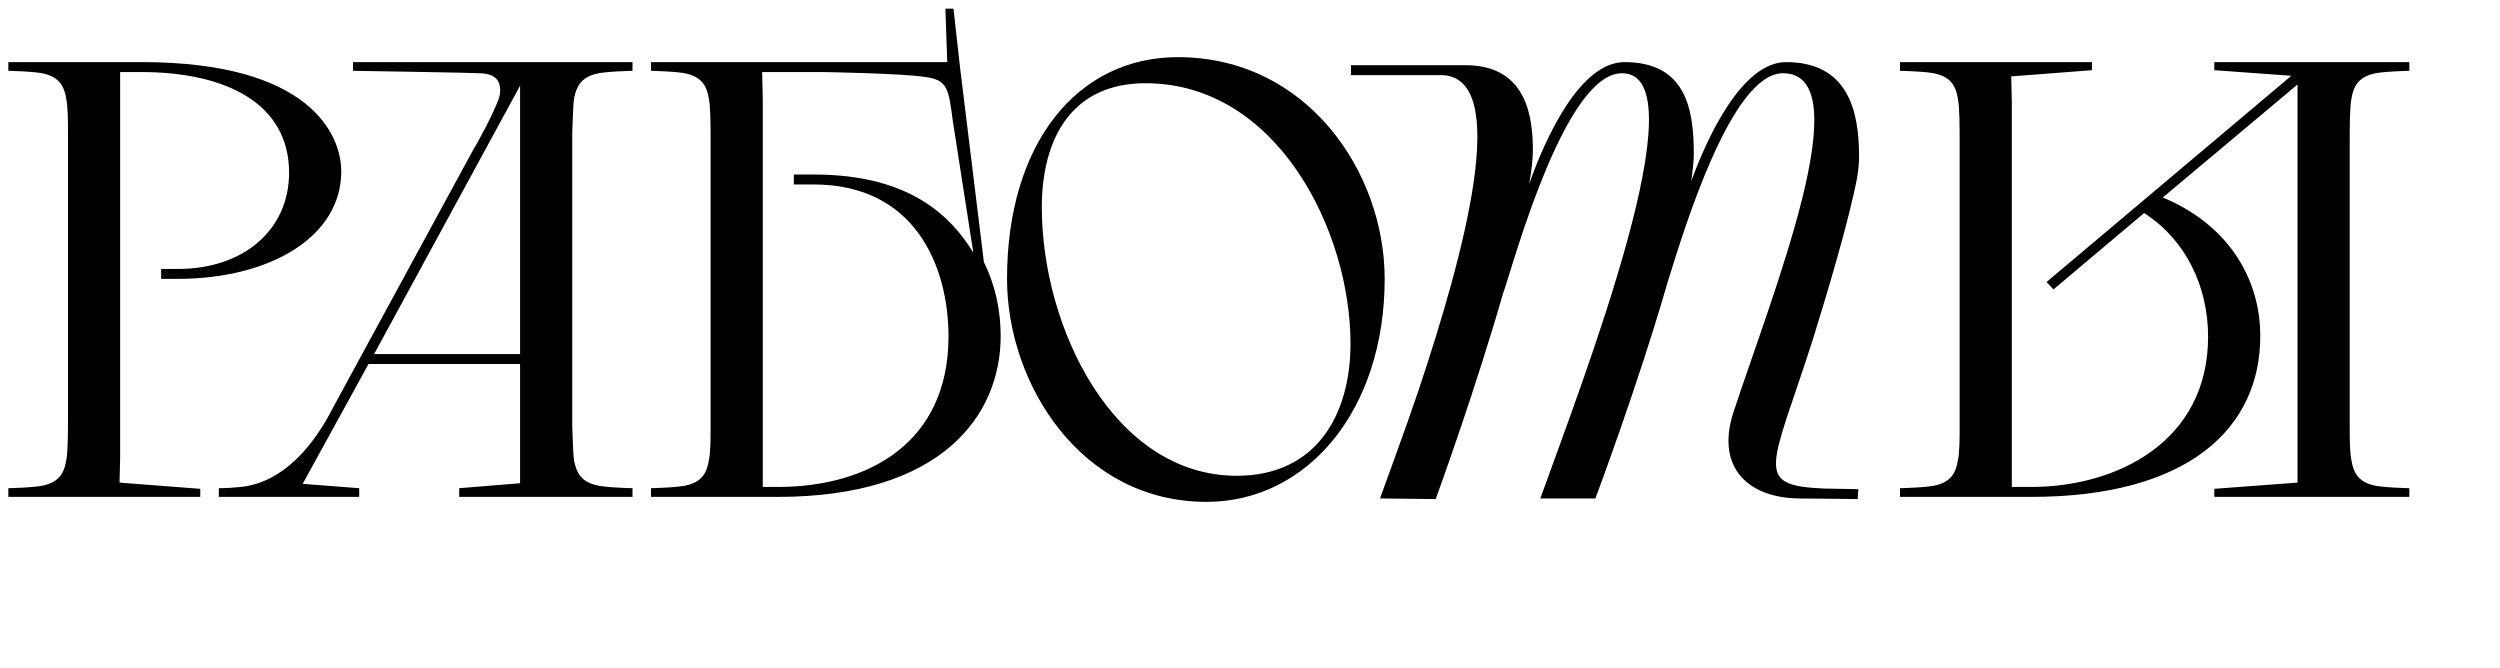 <?xml version="1.0" encoding="UTF-8"?> <svg xmlns="http://www.w3.org/2000/svg" width="161" height="43" viewBox="0 0 161 43" fill="none"><g clip-path="url(#clip0_1470_479)"><path d="M12.898 32H0.537V31.44C0.537 31.44 2.377 31.4 2.897 31.24C3.817 31 4.138 30.44 4.258 29.68C4.378 29.16 4.378 27.8 4.378 26.76V8.56C4.378 7.8 4.378 6.84 4.258 6.32C4.138 5.56 3.817 5 2.897 4.76C2.377 4.6 0.537 4.56 0.537 4.56V4H9.137C19.977 4 21.977 8.68 21.977 11.04C21.977 15.24 17.418 17.96 11.418 17.96H10.377V17.32H11.457C15.738 17.32 18.617 14.76 18.617 11.12C18.617 6.68 14.578 4.64 9.098 4.64H7.737V29.48L7.697 31.08L12.898 31.48V32ZM29.573 31.44L33.493 31.12V23.44H23.733L19.493 31.16L23.133 31.44V32H14.093V31.44C14.613 31.44 15.093 31.4 15.493 31.36C18.293 31.08 20.253 28.6 21.453 26.24L30.653 9.32L30.533 9.56C30.853 9 31.613 7.64 32.093 6.44C32.173 6.24 32.213 6 32.213 5.8C32.213 5.24 31.933 4.76 30.973 4.72C30.413 4.68 22.733 4.56 22.733 4.56V4H40.733V4.56C40.733 4.56 38.893 4.6 38.373 4.76C37.413 5 37.133 5.56 36.973 6.32C36.893 6.84 36.893 7.8 36.853 8.56V27.44C36.893 28.2 36.893 29.16 36.973 29.68C37.133 30.44 37.413 31 38.373 31.24C38.893 31.4 40.733 31.44 40.733 31.44V32H29.573V31.44ZM24.093 22.8H33.493V5.52L24.093 22.8ZM61.403 0.56L61.843 4.48L63.363 16.88C64.083 18.32 64.443 19.96 64.443 21.64C64.443 26.76 60.643 32 50.083 32H41.923V31.44C41.923 31.44 43.763 31.4 44.283 31.24C45.203 31 45.523 30.44 45.643 29.68C45.763 29.16 45.763 28.2 45.763 27.44V9.24C45.763 8.2 45.763 6.84 45.643 6.32C45.523 5.56 45.203 5 44.283 4.76C43.763 4.6 41.923 4.56 41.923 4.56V4H61.003L60.883 0.56H61.403ZM53.003 4.64H49.083L49.123 6.52V31.36H50.083C55.963 31.36 61.083 28.48 61.083 21.68C61.083 17.08 58.883 11.88 52.403 11.88H51.123V11.24H52.403C57.403 11.24 60.683 12.96 62.683 16.28C62.243 13.44 61.563 9.08 61.363 7.8C61.083 5.72 61.043 5.16 59.603 4.96C58.083 4.72 53.003 4.64 53.003 4.64ZM64.853 17.96C64.853 9.24 69.373 3.68 75.853 3.68C84.173 3.68 89.173 11.08 89.173 17.96C89.173 26.4 84.213 32.32 77.693 32.32C69.613 32.32 64.853 24.72 64.853 17.96ZM86.973 22.12C86.973 14.88 82.253 5.36 73.773 5.36C69.013 5.36 67.093 8.92 67.093 13.36C67.093 21.12 71.733 30.64 79.653 30.64C84.733 30.64 86.973 26.76 86.973 22.12ZM151.321 9.24V27.44C151.321 28.2 151.321 29.16 151.441 29.68C151.561 30.44 151.881 31 152.801 31.24C153.321 31.4 155.161 31.44 155.161 31.44V32H142.601V31.48L147.961 31.08V5.44L139.281 12.72C143.361 14.4 145.561 17.8 145.561 21.64C145.561 27.56 140.961 32 130.801 32H122.361V31.44C122.361 31.44 124.201 31.4 124.721 31.24C125.641 31 125.961 30.44 126.081 29.68C126.201 29.16 126.201 28.2 126.201 27.44V9.24C126.201 8.2 126.201 6.84 126.081 6.32C125.961 5.56 125.641 5 124.721 4.76C124.201 4.6 122.361 4.56 122.361 4.56V4H134.721V4.52L129.521 4.92L129.561 6.52V31.36H130.801C136.281 31.36 142.201 28.48 142.201 21.68C142.201 18.44 140.761 15.44 138.081 13.72L132.241 18.64L131.801 18.16L147.561 4.88L142.601 4.52V4H155.161V4.56C155.161 4.56 153.321 4.6 152.801 4.76C151.881 5 151.561 5.56 151.441 6.32C151.321 6.84 151.321 8.2 151.321 9.24ZM170.985 27.44V9.24C170.985 8.2 170.985 6.84 170.865 6.32C170.745 5.56 170.425 5 169.505 4.76C168.985 4.6 167.145 4.56 167.145 4.56V4H175.625C183.505 4 185.545 7 185.545 10C185.545 12.12 183.985 14.44 180.185 15.36C187.425 16.24 190.225 19.72 190.225 23.48C190.225 26.56 188.465 32 175.625 32H167.145V31.44C167.145 31.44 168.985 31.4 169.505 31.24C170.425 31 170.745 30.44 170.865 29.68C170.985 29.16 170.985 28.2 170.985 27.44ZM176.345 15.8V15.16H177.145C179.705 15.16 182.185 13.16 182.185 9.76C182.185 6.56 180.065 4.48 175.625 4.48H174.345V31.36H175.625C180.025 31.36 186.905 29.2 186.905 23.04C186.905 19.6 183.665 16.2 177.145 15.8H176.345ZM219.982 9.24V27.44C219.982 28.2 219.982 29.16 220.102 29.68C220.222 30.44 220.542 31 221.462 31.24C221.982 31.4 223.822 31.44 223.822 31.44V32H211.262V31.48L216.622 31.08V5.44L207.942 12.72C212.022 14.4 214.222 17.8 214.222 21.64C214.222 27.56 209.622 32 199.462 32H191.022V31.44C191.022 31.44 192.862 31.4 193.382 31.24C194.302 31 194.622 30.44 194.742 29.68C194.862 29.16 194.862 28.2 194.862 27.44V9.24C194.862 8.2 194.862 6.84 194.742 6.32C194.622 5.56 194.302 5 193.382 4.76C192.862 4.6 191.022 4.56 191.022 4.56V4H203.382V4.52L198.182 4.92L198.222 6.52V31.36H199.462C204.942 31.36 210.862 28.48 210.862 21.68C210.862 18.44 209.422 15.44 206.742 13.72L200.902 18.64L200.462 18.16L216.222 4.88L211.262 4.52V4H223.822V4.56C223.822 4.56 221.982 4.6 221.462 4.76C220.542 5 220.222 5.56 220.102 6.32C219.982 6.84 219.982 8.2 219.982 9.24ZM238.536 31.44L242.456 31.12V4.64H232.376V31.12L236.296 31.44V32H225.016V31.44C225.016 31.44 226.976 31.4 227.496 31.24C228.456 31 228.736 30.44 228.856 29.68C228.976 29.16 228.976 28.2 229.016 27.44V9.24C228.976 8.2 228.976 6.84 228.856 6.32C228.736 5.56 228.456 5 227.496 4.76C226.976 4.6 225.016 4.56 225.016 4.56V4H249.656V4.56C249.656 4.56 247.816 4.6 247.296 4.76C246.376 5 246.056 5.56 245.936 6.32C245.816 6.84 245.816 8.2 245.816 9.24V27.44C245.816 28.2 245.816 29.16 245.936 29.68C246.056 30.44 246.376 31 247.296 31.24C247.816 31.4 249.656 31.44 249.656 31.44V32H238.536V31.44ZM303.243 27.44V8.56C303.243 7.8 303.243 6.84 303.123 6.32C303.003 5.56 302.683 5 301.763 4.76C301.243 4.6 299.403 4.56 299.403 4.56V4H310.603V4.56L306.603 4.88V15.88L316.603 4.8L313.283 4.56V4H322.283V4.56C320.323 4.6 318.403 4.84 316.763 6.04C315.843 6.72 313.723 8.92 313.723 8.92L313.843 8.8L313.123 9.6L318.523 24.24C319.163 25.92 320.323 28.92 321.003 29.76C321.603 30.52 322.283 30.96 323.083 31.16C324.003 31.4 325.523 31.44 325.523 31.44V32H314.523V31.44L317.523 31.2L310.563 12.4L306.603 16.8V31.12L310.603 31.44V32H299.403V31.44C299.403 31.44 301.243 31.4 301.763 31.24C302.683 31 303.003 30.44 303.123 29.68C303.243 29.16 303.243 28.2 303.243 27.44ZM336.874 31.44L340.794 31.12V17.88H330.714V31.12L334.634 31.44V32H323.514V31.44C323.514 31.44 325.354 31.4 325.874 31.24C326.794 31 327.114 30.44 327.234 29.68C327.354 29.16 327.354 28.2 327.354 27.44V9.24C327.354 8.2 327.354 6.84 327.234 6.32C327.114 5.56 326.794 5 325.874 4.76C325.354 4.6 323.514 4.56 323.514 4.56V4H334.634V4.56L330.714 4.88V17.24H340.794V4.88L336.874 4.56V4H348.034V4.56C348.034 4.56 346.194 4.6 345.674 4.76C344.714 5 344.434 5.56 344.314 6.32C344.194 6.84 344.194 8.2 344.154 9.24V27.44C344.194 28.2 344.194 29.16 344.314 29.68C344.434 30.44 344.714 31 345.674 31.24C346.194 31.4 348.034 31.44 348.034 31.44V32H336.874V31.44ZM362.587 31.44L366.507 31.12V5.84L357.067 31.2L360.347 31.44V32H349.227V31.44C349.227 31.44 351.067 31.4 351.587 31.24C352.507 31 352.827 30.44 352.947 29.68C353.067 29.16 353.067 28.2 353.067 27.44V8.56C353.067 7.8 353.067 6.84 352.947 6.32C352.827 5.56 352.507 5 351.587 4.76C351.067 4.6 349.227 4.56 349.227 4.56V4H360.347V4.56L356.427 4.88V31.04L366.187 4.84L362.587 4.56V4H373.747V4.56C373.747 4.56 371.907 4.6 371.387 4.76C370.427 5 370.147 5.56 370.027 6.32C369.907 6.84 369.907 7.8 369.867 8.56V27.44C369.907 28.2 369.907 29.16 370.027 29.68C370.147 30.44 370.427 31 371.387 31.24C371.907 31.4 373.747 31.44 373.747 31.44V32H362.587V31.44ZM378.779 27.44V8.56C378.779 7.8 378.779 6.84 378.659 6.32C378.539 5.56 378.219 5 377.299 4.76C376.779 4.6 374.939 4.56 374.939 4.56V4H386.139V4.56L382.139 4.88V15.88L392.139 4.8L388.819 4.56V4H397.819V4.56C395.859 4.6 393.939 4.84 392.299 6.04C391.379 6.72 389.259 8.92 389.259 8.92L389.379 8.8L388.659 9.6L394.059 24.24C394.699 25.92 395.859 28.92 396.539 29.76C397.139 30.52 397.819 30.96 398.619 31.16C399.539 31.4 401.059 31.44 401.059 31.44V32H390.059V31.44L393.059 31.2L386.099 12.4L382.139 16.8V31.12L386.139 31.44V32H374.939V31.44C374.939 31.44 376.779 31.4 377.299 31.24C378.219 31 378.539 30.44 378.659 29.68C378.779 29.16 378.779 28.2 378.779 27.44ZM398.65 17.96C398.65 9.24 403.17 3.68 409.65 3.68C417.97 3.68 422.97 11.08 422.97 17.96C422.97 26.4 418.01 32.32 411.49 32.32C403.41 32.32 398.65 24.72 398.65 17.96ZM420.77 22.12C420.77 14.88 416.05 5.36 407.57 5.36C402.81 5.36 400.89 8.92 400.89 13.36C400.89 21.12 405.53 30.64 413.45 30.64C418.53 30.64 420.77 26.76 420.77 22.12ZM427.626 27.44V9.24C427.626 8.2 427.626 6.84 427.506 6.32C427.386 5.56 427.066 5 426.146 4.76C425.626 4.6 423.786 4.56 423.786 4.56V4H432.266C440.146 4 442.186 7 442.186 10C442.186 12.12 440.626 14.44 436.826 15.36C444.066 16.24 446.866 19.72 446.866 23.48C446.866 26.56 445.106 32 432.266 32H423.786V31.44C423.786 31.44 425.626 31.4 426.146 31.24C427.066 31 427.386 30.44 427.506 29.68C427.626 29.16 427.626 28.2 427.626 27.44ZM432.986 15.8V15.16H433.786C436.346 15.16 438.826 13.16 438.826 9.76C438.826 6.56 436.706 4.48 432.266 4.48H430.986V31.36H432.266C436.666 31.36 443.546 29.2 443.546 23.04C443.546 19.6 440.306 16.2 433.786 15.8H432.986Z" fill="black"></path><path d="M102.744 32.1C102.744 32.1 105.494 24.766 107.367 18.269L107.392 18.19C108.527 14.499 111.536 4.717 114.821 4.717C119.883 4.717 114.143 18.907 111.632 26.559C110.476 30.107 112.589 32.1 115.937 32.1L119.636 32.14L119.676 31.502L117.451 31.462C112.828 31.263 114.103 30.147 116.774 21.777C117.69 18.827 119.085 14.164 119.604 11.414C119.683 10.935 119.723 10.457 119.723 10.058C119.723 7.189 119.046 4 115.02 4C112.23 4 109.998 8.703 108.922 11.653C109.001 10.975 109.081 10.417 109.081 9.939C109.081 7.069 108.603 4 104.617 4C101.747 4 99.515 8.902 98.479 11.852C98.638 10.975 98.718 10.218 98.718 9.62C98.718 6.75 97.841 4.199 94.374 4.199H87L87 4.837H92.779C97.443 4.837 94.254 16.476 91.344 25.165C90.428 27.875 89.511 30.306 88.873 32.1L92.46 32.14C92.46 32.14 95.051 25.045 96.885 18.588L96.805 18.907C97.602 16.476 100.831 4.717 104.458 4.717C109.599 4.717 101.947 24.447 99.197 32.1H102.744Z" fill="black"></path></g><defs><clipPath id="clip0_1470_479"><rect width="161" height="43" fill="white"></rect></clipPath></defs></svg> 